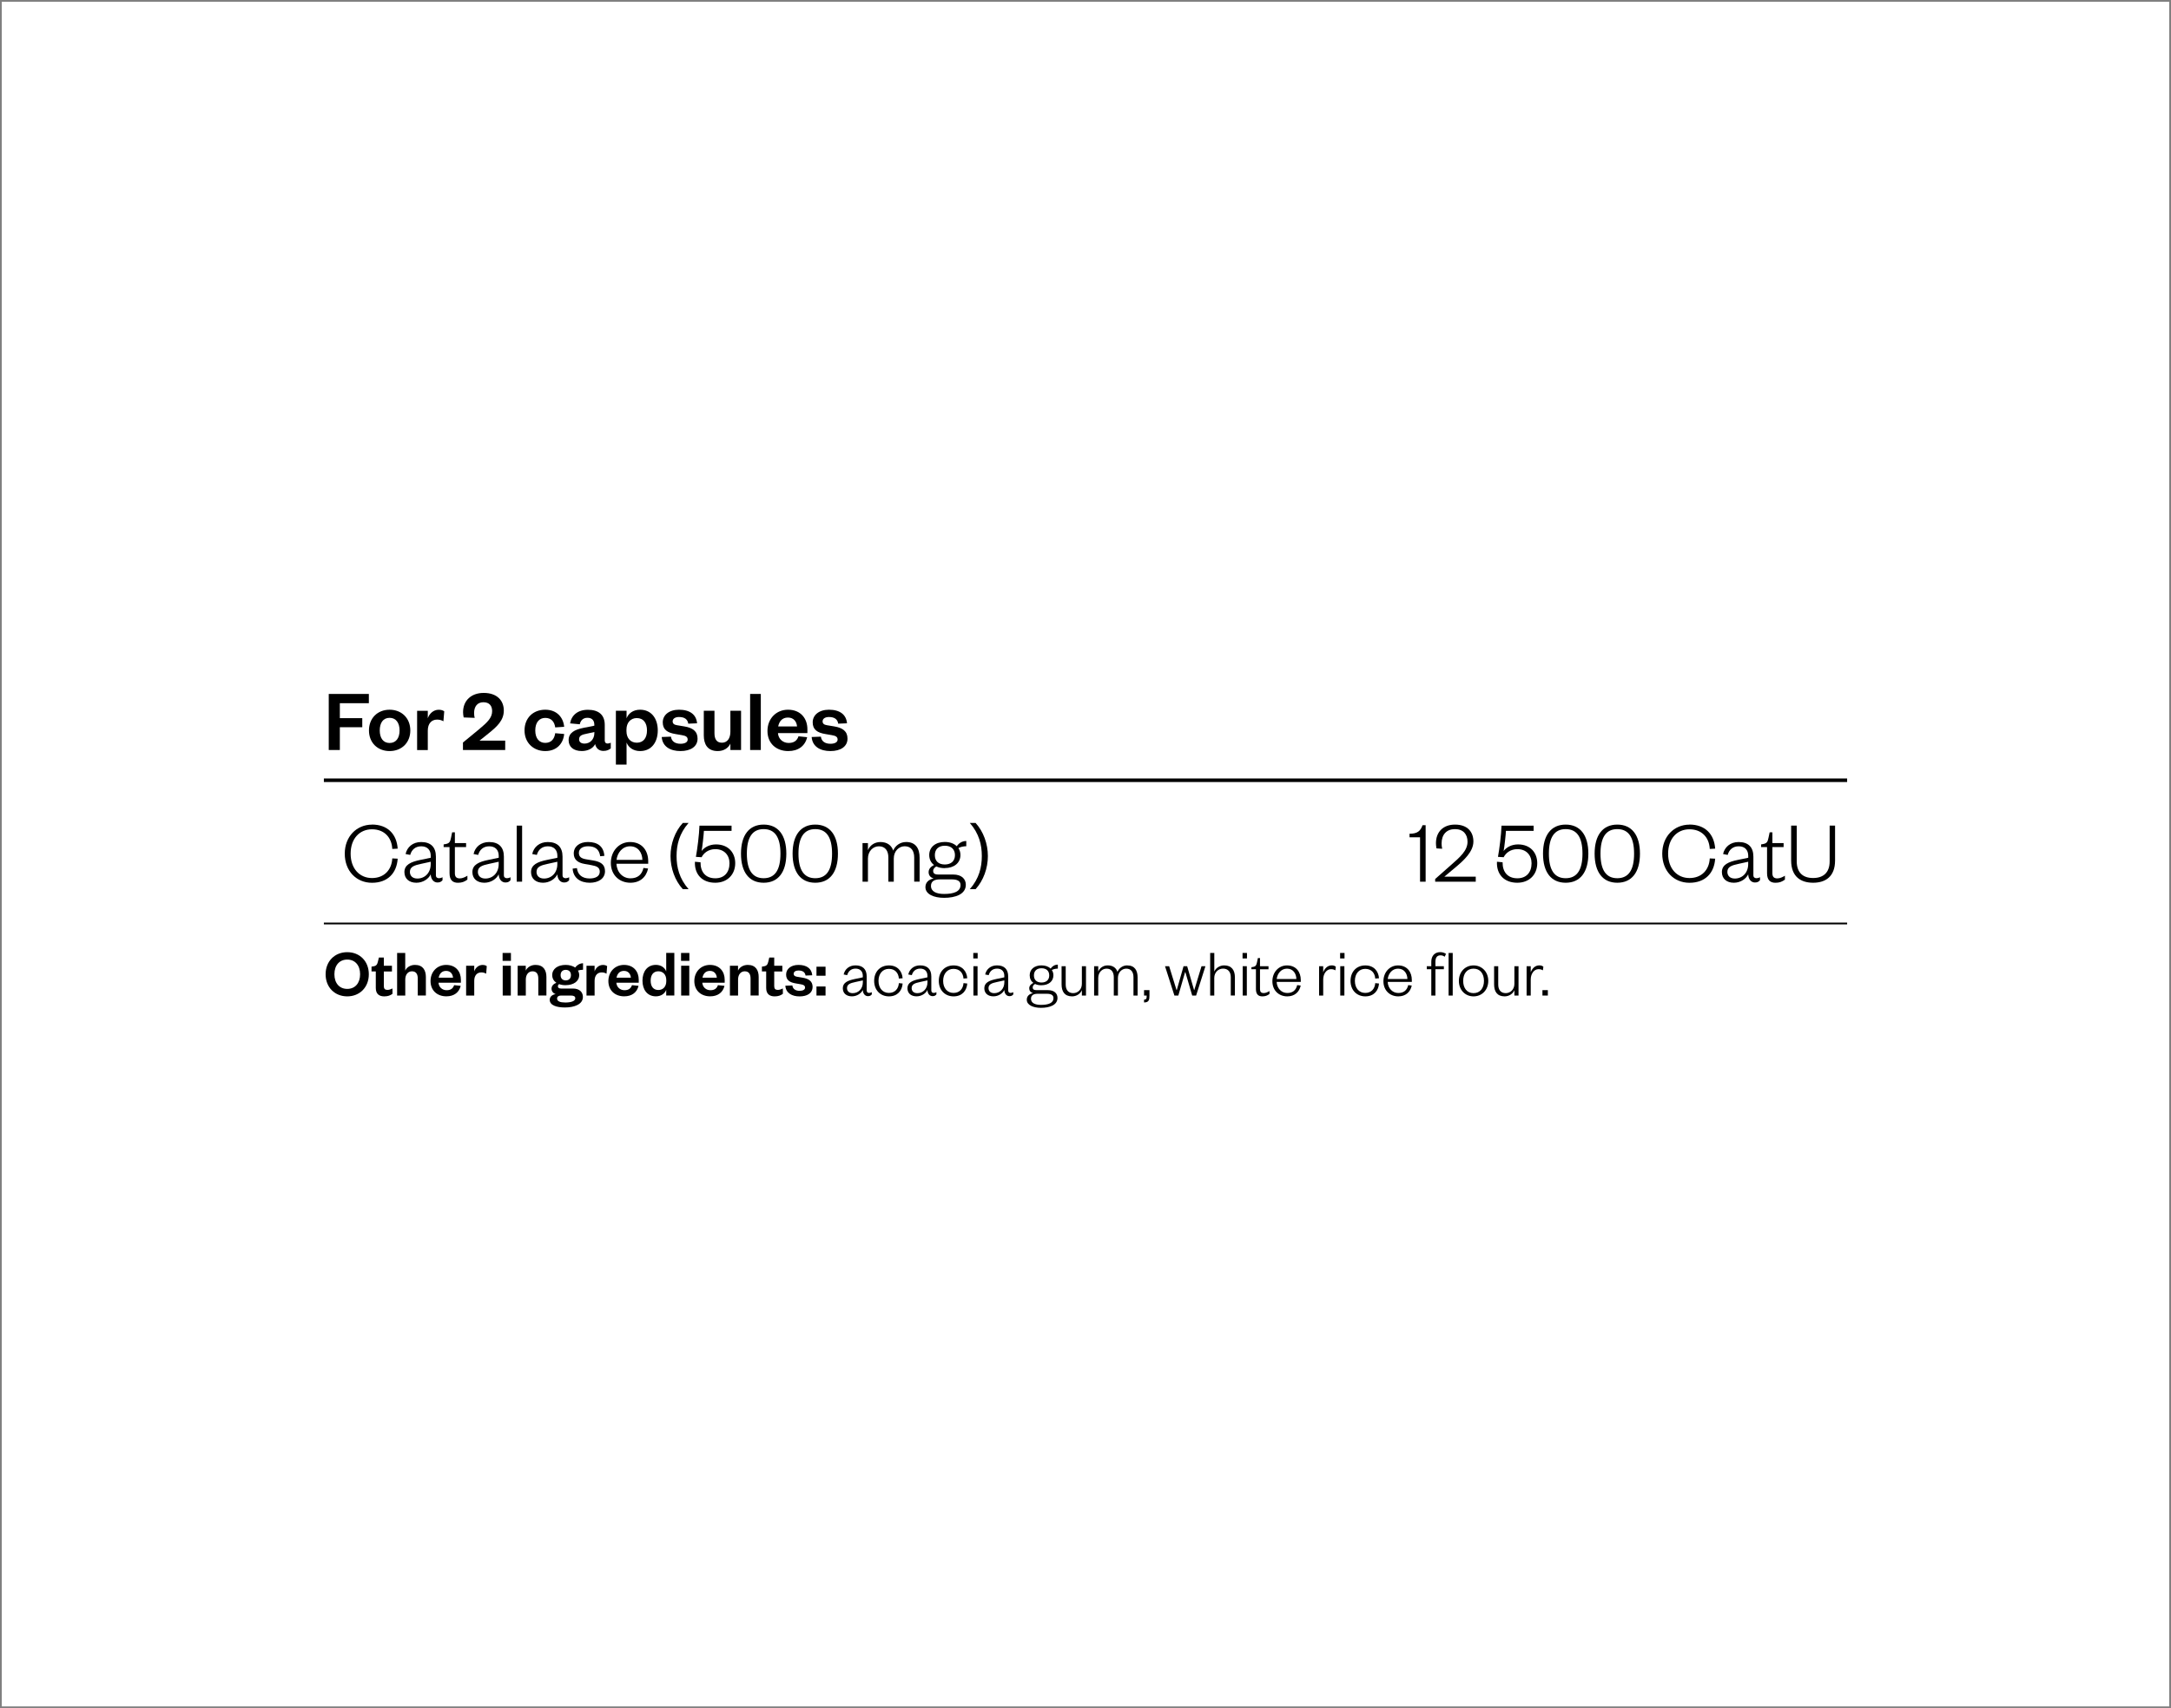 <?xml version="1.0" encoding="UTF-8"?>
<svg id="Camada_1" data-name="Camada 1" xmlns="http://www.w3.org/2000/svg" xmlns:xlink="http://www.w3.org/1999/xlink" version="1.1" viewBox="0 0 610 480">
  <rect x="0" y="0" width="610" height="480" fill="#808080" stroke="none"/>
  <defs>
    <style>
      .cls-1 {
        clip-path: url(#clippath);
      }

      .cls-2 {
        fill: none;
      }

      .cls-2, .cls-3, .cls-4 {
        stroke-width: 0px;
      }

      .cls-3 {
        fill: #000;
      }

      .cls-4 {
        fill: #fff;
      }
    </style>
    <clipPath id="clippath">
      <rect class="cls-2" width="610" height="480"/>
    </clipPath>
  </defs>
  <g class="cls-1">
    <rect class="cls-4" x=".5" y=".5" width="609" height="479"/>
  </g>
  <rect class="cls-3" x="91" y="259.25" width="428" height=".5"/>
  <g>
    <path class="cls-3" d="M104.52,231.7c4.4,0,6.95,2.7,7.22,6.77l-1.52.08c-.15-3.2-2.22-5.52-5.7-5.52s-6,2.62-6,6.85,2.55,6.85,6,6.85,5.55-2.33,5.7-5.52l1.52.08c-.27,4.07-2.82,6.77-7.22,6.77s-7.65-3.32-7.65-8.17,3.35-8.17,7.65-8.17Z"/>
    <path class="cls-3" d="M122.47,245.93c0,.57.35.85.9.85.25,0,.67-.1.97-.28v.83c-.32.38-.67.65-1.42.65-1.07,0-1.85-.92-1.9-2.3-.57,1.27-2.17,2.37-4.02,2.37-2.02,0-3.37-1.12-3.37-3,0-2.05,1.8-2.87,4.5-3.42l2.9-.6v-.55c0-1.65-.97-2.67-2.67-2.67s-2.72,1.02-3.1,2.42l-1.3-.25c.42-1.95,2.02-3.37,4.37-3.37,2.7,0,4.15,1.42,4.15,4.1v5.22ZM121.02,242.15l-2.65.58c-1.97.42-3.2.82-3.2,2.27,0,1.02.67,1.87,2.1,1.87,2.12,0,3.75-1.62,3.75-4.05v-.67Z"/>
    <path class="cls-3" d="M126.32,238.03h-1.67v-.75l.65-.12c1-.2,1.2-.67,1.42-1.72l.32-1.55h.77v3.02h3.15v1.12h-3.15v7.35c0,.97.4,1.45,1.4,1.45.75,0,1.5-.38,2.12-.75v1.08c-.77.6-1.55.9-2.65.9-1.45,0-2.37-.72-2.37-2.7v-7.32Z"/>
    <path class="cls-3" d="M141.57,245.93c0,.57.35.85.9.85.25,0,.67-.1.97-.28v.83c-.32.38-.67.65-1.42.65-1.07,0-1.85-.92-1.9-2.3-.57,1.27-2.17,2.37-4.02,2.37-2.02,0-3.37-1.12-3.37-3,0-2.05,1.8-2.87,4.5-3.42l2.9-.6v-.55c0-1.65-.97-2.67-2.67-2.67s-2.72,1.02-3.1,2.42l-1.3-.25c.42-1.95,2.02-3.37,4.37-3.37,2.7,0,4.15,1.42,4.15,4.1v5.22ZM140.12,242.15l-2.65.58c-1.97.42-3.2.82-3.2,2.27,0,1.02.67,1.87,2.1,1.87,2.12,0,3.75-1.62,3.75-4.05v-.67Z"/>
    <path class="cls-3" d="M146.7,232v15.75h-1.52v-15.75h1.52Z"/>
    <path class="cls-3" d="M158.05,245.93c0,.57.35.85.9.85.25,0,.67-.1.97-.28v.83c-.32.38-.67.65-1.42.65-1.07,0-1.85-.92-1.9-2.3-.57,1.27-2.17,2.37-4.02,2.37-2.02,0-3.37-1.12-3.37-3,0-2.05,1.8-2.87,4.5-3.42l2.9-.6v-.55c0-1.65-.97-2.67-2.67-2.67s-2.72,1.02-3.1,2.42l-1.3-.25c.42-1.95,2.02-3.37,4.37-3.37,2.7,0,4.15,1.42,4.15,4.1v5.22ZM156.6,242.15l-2.65.58c-1.97.42-3.2.82-3.2,2.27,0,1.02.67,1.87,2.1,1.87,2.12,0,3.75-1.62,3.75-4.05v-.67Z"/>
    <path class="cls-3" d="M162.1,243.93c.22,1.88,1.5,2.92,3.57,2.92,1.67,0,2.85-.62,2.85-1.9,0-1.2-.85-1.58-2.37-1.85l-1.87-.33c-1.9-.33-3.07-1.2-3.07-2.95,0-1.95,1.62-3.22,4-3.22,2.8,0,4.42,1.32,4.6,3.9l-1.17.1c-.27-1.95-1.42-2.8-3.42-2.8-1.55,0-2.57.7-2.57,1.85,0,1.05.62,1.57,1.97,1.8l2,.33c2.12.35,3.37,1.1,3.37,3.02,0,2.12-1.9,3.25-4.27,3.25-2.62,0-4.65-1.3-4.82-3.97l1.23-.15Z"/>
    <path class="cls-3" d="M182.1,244.05c-.52,2.47-2.32,4-4.97,4-3.15,0-5.5-2.22-5.5-5.57s2.32-5.87,5.4-5.87c3.4,0,5.1,2.45,5.1,5.4v.7h-8.92c.1,2.4,1.77,4.1,3.92,4.1,2,0,3.22-1,3.67-2.92l1.3.17ZM180.5,241.63c-.05-2-1.17-3.82-3.47-3.82-2.15,0-3.55,1.8-3.8,3.82h7.27Z"/>
    <path class="cls-3" d="M191.85,231.25h1.62c-2.6,2.97-3.37,6.12-3.37,9.3s.77,6.32,3.37,9.3h-1.62c-2.22-2.42-3.45-5.9-3.45-9.3s1.22-6.87,3.45-9.3Z"/>
    <path class="cls-3" d="M205.55,233.48h-7.77c-.03.9-.45,4.77-.65,5.65.77-1,2.17-1.85,4.05-1.85,3.55,0,5.4,2.42,5.4,5.27,0,3.2-2.22,5.5-5.62,5.5-3.72,0-5.87-2.42-5.7-5.9l1.57.15c-.03,2.67,1.37,4.5,4.17,4.5,2.5,0,3.97-1.65,3.97-4.22,0-2.32-1.52-3.97-3.97-3.97-1.95,0-3.25,1.07-3.87,2.27l-1.6-.1c.4-2.17.92-6.17,1-8.77h9.02v1.47Z"/>
    <path class="cls-3" d="M214.57,248.05c-4.07,0-6.37-2.95-6.37-8.17s2.3-8.17,6.37-8.17,6.37,2.95,6.37,8.17-2.3,8.17-6.37,8.17ZM214.57,232.98c-3.17,0-4.72,2.32-4.72,6.9s1.55,6.9,4.72,6.9,4.72-2.32,4.72-6.9-1.55-6.9-4.72-6.9Z"/>
    <path class="cls-3" d="M229.07,248.05c-4.07,0-6.37-2.95-6.37-8.17s2.3-8.17,6.37-8.17,6.37,2.95,6.37,8.17-2.3,8.17-6.37,8.17ZM229.07,232.98c-3.17,0-4.72,2.32-4.72,6.9s1.55,6.9,4.72,6.9,4.72-2.32,4.72-6.9-1.55-6.9-4.72-6.9Z"/>
    <path class="cls-3" d="M254.57,236.6c2.8,0,3.82,1.92,3.82,4.42v6.72h-1.52v-6.77c0-1.92-.87-3.17-2.67-3.17-1.62,0-3.07,1.35-3.07,3.45v6.5h-1.52v-6.77c0-1.92-.88-3.17-2.67-3.17-1.62,0-3.07,1.35-3.07,3.45v6.5h-1.52v-10.85h1.52v2c.52-1.32,1.82-2.3,3.5-2.3,1.92,0,3.12.95,3.6,2.4.57-1.37,1.92-2.4,3.62-2.4Z"/>
    <path class="cls-3" d="M265.47,243.95c-.9,0-1.7-.15-2.37-.48-.45.23-.9.67-.9,1.25,0,.67.38,1.02,1.42,1.02h4.2c2.32,0,3.55,1.2,3.55,2.88,0,2.67-2.92,3.67-6.1,3.67-2.87,0-5.25-1-5.25-3,0-1.33.92-2.15,2.3-2.45-1-.3-1.4-.98-1.4-1.78,0-.92.65-1.55,1.52-2-.85-.62-1.35-1.6-1.35-2.8,0-2.27,1.82-3.67,4.37-3.67,1.4,0,2.6.43,3.37,1.2.57-.87,1.52-1.47,2.67-1.47v1.47c-.82,0-1.7.23-2.22.52.38.55.58,1.2.58,1.95,0,2.27-1.85,3.67-4.4,3.67ZM265.27,251.2c2.7,0,4.62-.65,4.62-2.52,0-1.15-.97-1.57-2.42-1.57h-3.42c-1.32,0-2.47.42-2.47,1.82,0,1.6,1.52,2.27,3.7,2.27ZM265.47,237.65c-1.75,0-2.8.98-2.8,2.65s1.05,2.62,2.8,2.62,2.85-.97,2.85-2.62-1.05-2.65-2.85-2.65Z"/>
    <path class="cls-3" d="M274.12,249.85h-1.62c2.6-2.97,3.37-6.12,3.37-9.3s-.77-6.32-3.37-9.3h1.62c2.22,2.42,3.45,5.9,3.45,9.3s-1.23,6.87-3.45,9.3Z"/>
  </g>
  <g>
    <path class="cls-3" d="M396.05,234.28c2.2,0,3.07-.75,3.65-2.4h.87v15.87h-1.57v-12.47h-2.95v-1Z"/>
    <path class="cls-3" d="M414.65,246.35v1.4h-11.4v-.75l4.47-3.95c2.5-2.2,4.62-4.02,4.62-6.52,0-2.1-1.2-3.55-3.52-3.55s-3.77,1.47-3.77,4.05c0,.45.05.95.17,1.47l-1.6-.1c-.1-.5-.15-1-.15-1.47,0-3.2,2.08-5.22,5.35-5.22,3.62,0,5.17,2.15,5.17,4.75,0,2.87-2.72,5.32-4.92,7.17l-3.25,2.72h8.82Z"/>
    <path class="cls-3" d="M430.9,233.48h-7.77c-.02.9-.45,4.77-.65,5.65.77-1,2.17-1.85,4.05-1.85,3.55,0,5.4,2.42,5.4,5.27,0,3.2-2.22,5.5-5.62,5.5-3.72,0-5.87-2.42-5.7-5.9l1.58.15c-.03,2.67,1.37,4.5,4.17,4.5,2.5,0,3.97-1.65,3.97-4.22,0-2.32-1.52-3.97-3.97-3.97-1.95,0-3.25,1.07-3.87,2.27l-1.6-.1c.4-2.17.92-6.17,1-8.77h9.02v1.47Z"/>
    <path class="cls-3" d="M439.92,248.05c-4.07,0-6.37-2.95-6.37-8.17s2.3-8.17,6.37-8.17,6.37,2.95,6.37,8.17-2.3,8.17-6.37,8.17ZM439.92,232.98c-3.17,0-4.72,2.32-4.72,6.9s1.55,6.9,4.72,6.9,4.72-2.32,4.72-6.9-1.55-6.9-4.72-6.9Z"/>
    <path class="cls-3" d="M454.42,248.05c-4.07,0-6.37-2.95-6.37-8.17s2.3-8.17,6.37-8.17,6.37,2.95,6.37,8.17-2.3,8.17-6.37,8.17ZM454.42,232.98c-3.17,0-4.72,2.32-4.72,6.9s1.55,6.9,4.72,6.9,4.72-2.32,4.72-6.9-1.55-6.9-4.72-6.9Z"/>
    <path class="cls-3" d="M474.7,231.7c4.4,0,6.95,2.7,7.22,6.77l-1.52.08c-.15-3.2-2.22-5.52-5.7-5.52s-6,2.62-6,6.85,2.55,6.85,6,6.85,5.55-2.33,5.7-5.52l1.52.08c-.27,4.07-2.82,6.77-7.22,6.77s-7.65-3.32-7.65-8.17,3.35-8.17,7.65-8.17Z"/>
    <path class="cls-3" d="M492.65,245.93c0,.57.35.85.9.85.25,0,.67-.1.97-.28v.83c-.32.38-.67.65-1.42.65-1.08,0-1.85-.92-1.9-2.3-.57,1.27-2.17,2.37-4.02,2.37-2.02,0-3.37-1.12-3.37-3,0-2.05,1.8-2.87,4.5-3.42l2.9-.6v-.55c0-1.65-.97-2.67-2.67-2.67s-2.72,1.02-3.1,2.42l-1.3-.25c.43-1.95,2.03-3.37,4.37-3.37,2.7,0,4.15,1.42,4.15,4.1v5.22ZM491.2,242.15l-2.65.58c-1.97.42-3.2.82-3.2,2.27,0,1.02.67,1.87,2.1,1.87,2.12,0,3.75-1.62,3.75-4.05v-.67Z"/>
    <path class="cls-3" d="M496.5,238.03h-1.67v-.75l.65-.12c1-.2,1.2-.67,1.42-1.72l.33-1.55h.77v3.02h3.15v1.12h-3.15v7.35c0,.97.4,1.45,1.4,1.45.75,0,1.5-.38,2.12-.75v1.08c-.78.6-1.55.9-2.65.9-1.45,0-2.37-.72-2.37-2.7v-7.32Z"/>
    <path class="cls-3" d="M503.27,241.8v-9.8h1.57v10.02c0,3.15,1.7,4.7,4.6,4.7s4.65-1.55,4.65-4.67v-10.05h1.52v9.8c0,4.6-2.77,6.25-6.17,6.25s-6.17-1.65-6.17-6.25Z"/>
  </g>
  <g>
    <path class="cls-3" d="M97.57,279.98c-3.5,0-6.08-2.53-6.08-6.21s2.58-6.21,6.08-6.21,6.06,2.53,6.06,6.21-2.58,6.21-6.06,6.21ZM97.57,269.64c-2.2,0-3.61,1.61-3.61,4.12s1.41,4.12,3.61,4.12,3.61-1.62,3.61-4.12-1.41-4.12-3.61-4.12Z"/>
    <path class="cls-3" d="M105.59,272.97h-1.2v-1.35l.57-.09c.82-.13,1.04-.55,1.23-1.33l.27-1.14h1.39v2.32h2.28v1.6h-2.28v4.14c0,.72.32,1.04,1.01,1.04.46,0,.93-.17,1.42-.4v1.5c-.61.46-1.29.72-2.32.72-1.29,0-2.37-.57-2.37-2.36v-4.65Z"/>
    <path class="cls-3" d="M113.86,279.75h-2.28v-11.97h2.28v4.96c.42-.95,1.48-1.6,2.74-1.6,2.24,0,3.06,1.52,3.06,3.38v5.22h-2.28v-4.77c0-1.29-.51-2.03-1.63-2.03s-1.88.91-1.88,2.32v4.48Z"/>
    <path class="cls-3" d="M129.45,277.01c-.44,1.86-1.88,2.96-4.03,2.96-2.58,0-4.45-1.65-4.45-4.29s1.88-4.54,4.39-4.54c2.74,0,4.14,1.9,4.14,4.18v.82h-6.29c.08,1.23,1.04,2.11,2.28,2.11,1.12,0,1.79-.47,2.11-1.42l1.84.19ZM127.29,274.72c-.08-.97-.67-1.9-1.94-1.9s-1.88.85-2.09,1.9h4.03Z"/>
    <path class="cls-3" d="M136.6,273.61c-.44-.25-.82-.36-1.37-.36-1.18,0-1.98.84-1.98,2.36v4.14h-2.28v-8.38h2.28v1.6c.3-.95,1.18-1.82,2.34-1.82.51,0,.93.13,1.18.34l-.17,2.13Z"/>
    <path class="cls-3" d="M141.22,267.78h2.34v2.22h-2.34v-2.22ZM143.53,271.37v8.38h-2.28v-8.38h2.28Z"/>
    <path class="cls-3" d="M147.73,279.75h-2.28v-8.38h2.28v1.37c.42-.95,1.48-1.6,2.74-1.6,2.24,0,3.06,1.52,3.06,3.38v5.22h-2.28v-4.77c0-1.29-.51-2.03-1.63-2.03s-1.88.91-1.88,2.32v4.48Z"/>
    <path class="cls-3" d="M158.94,276.84c-.68,0-1.31-.1-1.84-.3-.21.13-.34.34-.34.61,0,.38.25.63.87.63h3.34c1.86,0,2.81,1.01,2.81,2.36,0,2.09-2.43,2.96-5.03,2.96-2.32,0-4.29-.59-4.29-2.15,0-.86.68-1.46,1.67-1.6-.76-.25-1.16-.85-1.16-1.54,0-.76.53-1.33,1.35-1.65-.72-.49-1.16-1.23-1.16-2.15,0-1.79,1.58-2.87,3.78-2.87,1.03,0,1.98.27,2.66.74.48-.66,1.31-1.2,2.22-1.2v1.82c-.46,0-1.01.08-1.44.23.23.36.36.8.36,1.27,0,1.75-1.6,2.83-3.8,2.83ZM158.75,281.71c1.67,0,2.89-.38,2.89-1.2,0-.55-.46-.76-1.22-.76h-2.79c-.61,0-1.1.25-1.1.85,0,.76.87,1.1,2.22,1.1ZM158.96,272.53c-.85,0-1.44.51-1.44,1.48s.59,1.48,1.44,1.48,1.46-.51,1.46-1.48-.59-1.48-1.46-1.48Z"/>
    <path class="cls-3" d="M170.42,273.61c-.44-.25-.82-.36-1.37-.36-1.18,0-1.98.84-1.98,2.36v4.14h-2.28v-8.38h2.28v1.6c.3-.95,1.18-1.82,2.34-1.82.51,0,.93.13,1.18.34l-.17,2.13Z"/>
    <path class="cls-3" d="M179.42,277.01c-.44,1.86-1.88,2.96-4.03,2.96-2.58,0-4.45-1.65-4.45-4.29s1.88-4.54,4.39-4.54c2.74,0,4.14,1.9,4.14,4.18v.82h-6.29c.08,1.23,1.04,2.11,2.28,2.11,1.12,0,1.79-.47,2.11-1.42l1.84.19ZM177.26,274.72c-.08-.97-.67-1.9-1.94-1.9s-1.88.85-2.09,1.9h4.03Z"/>
    <path class="cls-3" d="M187.19,278.15c-.38,1.01-1.41,1.82-2.89,1.82-2.49,0-3.78-1.94-3.78-4.41s1.29-4.43,3.78-4.43c1.48,0,2.51.82,2.89,1.84v-5.21h2.28v11.97h-2.28v-1.6ZM187.21,275.4c0-1.52-.93-2.47-2.22-2.47-1.42,0-2.17,1.04-2.17,2.64s.74,2.62,2.17,2.62c1.29,0,2.22-.93,2.22-2.47v-.32Z"/>
    <path class="cls-3" d="M191.36,267.78h2.34v2.22h-2.34v-2.22ZM193.67,271.37v8.38h-2.28v-8.38h2.28Z"/>
    <path class="cls-3" d="M203.57,277.01c-.44,1.86-1.88,2.96-4.03,2.96-2.58,0-4.45-1.65-4.45-4.29s1.88-4.54,4.39-4.54c2.74,0,4.14,1.9,4.14,4.18v.82h-6.29c.08,1.23,1.04,2.11,2.28,2.11,1.12,0,1.79-.47,2.11-1.42l1.84.19ZM201.41,274.72c-.08-.97-.67-1.9-1.94-1.9s-1.88.85-2.09,1.9h4.03Z"/>
    <path class="cls-3" d="M207.37,279.75h-2.28v-8.38h2.28v1.37c.42-.95,1.48-1.6,2.74-1.6,2.24,0,3.06,1.52,3.06,3.38v5.22h-2.28v-4.77c0-1.29-.51-2.03-1.63-2.03s-1.88.91-1.88,2.32v4.48Z"/>
    <path class="cls-3" d="M215.28,272.97h-1.2v-1.35l.57-.09c.82-.13,1.04-.55,1.23-1.33l.27-1.14h1.39v2.32h2.28v1.6h-2.28v4.14c0,.72.32,1.04,1.01,1.04.46,0,.93-.17,1.42-.4v1.5c-.61.46-1.29.72-2.32.72-1.29,0-2.37-.57-2.37-2.36v-4.65Z"/>
    <path class="cls-3" d="M222.63,276.9c.13,1.01.89,1.52,2.05,1.52.84,0,1.52-.29,1.52-.89,0-.57-.38-.82-1.22-.95l-1.33-.23c-1.79-.29-2.77-.95-2.77-2.51s1.35-2.7,3.48-2.7c2.32,0,3.7,1.04,3.86,2.91l-1.88.08c-.15-.95-.8-1.42-1.99-1.42-.82,0-1.35.36-1.35.93,0,.46.3.72.91.82l1.6.27c1.77.29,2.81,1.03,2.81,2.6,0,1.71-1.48,2.66-3.65,2.66s-3.86-.95-4.01-3l1.98-.08Z"/>
    <path class="cls-3" d="M229.41,271.64h2.55v2.54h-2.55v-2.54ZM229.41,277.2h2.55v2.55h-2.55v-2.55Z"/>
  </g>
  <g>
    <path class="cls-3" d="M243.53,278.36c0,.44.27.65.68.65.19,0,.51-.08.74-.21v.63c-.25.29-.51.49-1.08.49-.82,0-1.41-.7-1.44-1.75-.44.97-1.65,1.8-3.06,1.8-1.54,0-2.56-.85-2.56-2.28,0-1.56,1.37-2.18,3.42-2.6l2.2-.46v-.42c0-1.25-.74-2.03-2.03-2.03s-2.07.78-2.36,1.84l-.99-.19c.32-1.48,1.54-2.56,3.32-2.56,2.05,0,3.15,1.08,3.15,3.12v3.97ZM242.43,275.49l-2.01.44c-1.5.32-2.43.63-2.43,1.73,0,.78.51,1.42,1.6,1.42,1.61,0,2.85-1.23,2.85-3.08v-.51Z"/>
    <path class="cls-3" d="M249.78,271.28c2.39,0,3.69,1.61,3.84,3.61l-1.06.08c-.11-1.58-1.08-2.72-2.81-2.72s-2.91,1.35-2.91,3.38,1.18,3.38,2.91,3.38,2.7-1.18,2.81-2.75l1.06.11c-.15,2-1.44,3.61-3.84,3.61s-4.16-1.73-4.16-4.35,1.71-4.35,4.16-4.35Z"/>
    <path class="cls-3" d="M261.69,278.36c0,.44.27.65.68.65.19,0,.51-.08.74-.21v.63c-.25.29-.51.49-1.08.49-.82,0-1.41-.7-1.44-1.75-.44.97-1.65,1.8-3.06,1.8-1.54,0-2.56-.85-2.56-2.28,0-1.56,1.37-2.18,3.42-2.6l2.2-.46v-.42c0-1.25-.74-2.03-2.03-2.03s-2.07.78-2.36,1.84l-.99-.19c.32-1.48,1.54-2.56,3.32-2.56,2.05,0,3.15,1.08,3.15,3.12v3.97ZM260.59,275.49l-2.01.44c-1.5.32-2.43.63-2.43,1.73,0,.78.51,1.42,1.6,1.42,1.61,0,2.85-1.23,2.85-3.08v-.51Z"/>
    <path class="cls-3" d="M267.94,271.28c2.39,0,3.69,1.61,3.84,3.61l-1.06.08c-.11-1.58-1.08-2.72-2.81-2.72s-2.91,1.35-2.91,3.38,1.18,3.38,2.91,3.38,2.7-1.18,2.81-2.75l1.06.11c-.15,2-1.44,3.61-3.84,3.61s-4.16-1.73-4.16-4.35,1.71-4.35,4.16-4.35Z"/>
    <path class="cls-3" d="M273.47,267.78h1.23v1.54h-1.23v-1.54ZM274.67,271.5v8.25h-1.16v-8.25h1.16Z"/>
    <path class="cls-3" d="M283.29,278.36c0,.44.27.65.68.65.19,0,.51-.08.74-.21v.63c-.25.29-.51.49-1.08.49-.82,0-1.41-.7-1.44-1.75-.44.97-1.65,1.8-3.06,1.8-1.54,0-2.56-.85-2.56-2.28,0-1.56,1.37-2.18,3.42-2.6l2.2-.46v-.42c0-1.25-.74-2.03-2.03-2.03s-2.07.78-2.36,1.84l-.99-.19c.32-1.48,1.54-2.56,3.32-2.56,2.05,0,3.15,1.08,3.15,3.12v3.97ZM282.19,275.49l-2.01.44c-1.5.32-2.43.63-2.43,1.73,0,.78.51,1.42,1.6,1.42,1.61,0,2.85-1.23,2.85-3.08v-.51Z"/>
    <path class="cls-3" d="M292.64,276.86c-.68,0-1.29-.11-1.8-.36-.34.17-.68.51-.68.95,0,.51.28.78,1.08.78h3.19c1.77,0,2.7.91,2.7,2.18,0,2.03-2.22,2.79-4.64,2.79-2.18,0-3.99-.76-3.99-2.28,0-1.01.7-1.63,1.75-1.86-.76-.23-1.06-.74-1.06-1.35,0-.7.49-1.18,1.16-1.52-.65-.47-1.03-1.22-1.03-2.13,0-1.73,1.39-2.79,3.32-2.79,1.06,0,1.98.32,2.56.91.44-.67,1.16-1.12,2.03-1.12v1.12c-.63,0-1.29.17-1.69.4.29.42.44.91.44,1.48,0,1.73-1.41,2.79-3.34,2.79ZM292.49,282.37c2.05,0,3.51-.49,3.51-1.92,0-.87-.74-1.2-1.84-1.2h-2.6c-1.01,0-1.88.32-1.88,1.39,0,1.22,1.16,1.73,2.81,1.73ZM292.64,272.08c-1.33,0-2.13.74-2.13,2.01s.8,2,2.13,2,2.17-.74,2.17-2-.8-2.01-2.17-2.01Z"/>
    <path class="cls-3" d="M303.98,271.5h1.16v8.25h-1.16v-1.52c-.4,1.01-1.5,1.75-2.74,1.75-2.13,0-2.96-1.39-2.96-3.36v-5.11h1.16v5.15c0,1.46.7,2.41,2.11,2.41,1.31,0,2.43-1.03,2.43-2.62v-4.94Z"/>
    <path class="cls-3" d="M316.73,271.28c2.13,0,2.91,1.46,2.91,3.36v5.11h-1.16v-5.15c0-1.46-.67-2.41-2.03-2.41-1.23,0-2.34,1.03-2.34,2.62v4.94h-1.16v-5.15c0-1.46-.67-2.41-2.03-2.41-1.24,0-2.34,1.03-2.34,2.62v4.94h-1.16v-8.25h1.16v1.52c.4-1.01,1.39-1.75,2.66-1.75,1.46,0,2.38.72,2.74,1.82.44-1.04,1.46-1.82,2.75-1.82Z"/>
    <path class="cls-3" d="M321.45,278.23h1.52v1.54c0,1.18-.15,1.92-1.52,1.92v-.78c.67-.06.74-.3.74-1.16h-.74v-1.52Z"/>
    <path class="cls-3" d="M335.49,278.19h.08l2.03-6.69h1.1l-2.62,8.25h-1.1l-1.92-6.57h-.08l-1.9,6.57h-1.1l-2.64-8.25h1.16l2.07,6.69h.08l1.9-6.69h1.01l1.94,6.69Z"/>
    <path class="cls-3" d="M341.19,279.75h-1.16v-11.97h1.16v5.24c.4-1.01,1.54-1.75,2.77-1.75,2.13,0,3.02,1.39,3.02,3.36v5.11h-1.16v-5.15c0-1.46-.76-2.41-2.17-2.41-1.31,0-2.47,1.03-2.47,2.62v4.94Z"/>
    <path class="cls-3" d="M349.13,267.78h1.24v1.54h-1.24v-1.54ZM350.33,271.5v8.25h-1.16v-8.25h1.16Z"/>
    <path class="cls-3" d="M352.89,272.36h-1.27v-.57l.49-.09c.76-.15.91-.51,1.08-1.31l.25-1.18h.59v2.3h2.39v.86h-2.39v5.58c0,.74.3,1.1,1.06,1.1.57,0,1.14-.29,1.61-.57v.82c-.59.46-1.18.68-2.01.68-1.1,0-1.8-.55-1.8-2.05v-5.57Z"/>
    <path class="cls-3" d="M365.47,276.94c-.4,1.88-1.77,3.04-3.78,3.04-2.39,0-4.18-1.69-4.18-4.24s1.77-4.46,4.1-4.46c2.58,0,3.88,1.86,3.88,4.1v.53h-6.78c.08,1.82,1.35,3.12,2.98,3.12,1.52,0,2.45-.76,2.79-2.22l.99.13ZM364.25,275.1c-.04-1.52-.89-2.91-2.64-2.91-1.63,0-2.7,1.37-2.89,2.91h5.53Z"/>
    <path class="cls-3" d="M375.21,272.66c-.47-.25-.76-.32-1.25-.32-1.2,0-2.17,1.24-2.17,2.89v4.52h-1.16v-8.25h1.16v1.73c.32-.95,1.16-1.96,2.37-1.96.51,0,.87.11,1.18.38l-.13,1.01Z"/>
    <path class="cls-3" d="M376.54,267.78h1.24v1.54h-1.24v-1.54ZM377.74,271.5v8.25h-1.16v-8.25h1.16Z"/>
    <path class="cls-3" d="M383.63,271.28c2.39,0,3.69,1.61,3.84,3.61l-1.06.08c-.11-1.58-1.08-2.72-2.81-2.72s-2.91,1.35-2.91,3.38,1.18,3.38,2.91,3.38,2.7-1.18,2.81-2.75l1.06.11c-.15,2-1.44,3.61-3.84,3.61s-4.16-1.73-4.16-4.35,1.71-4.35,4.16-4.35Z"/>
    <path class="cls-3" d="M396.67,276.94c-.4,1.88-1.77,3.04-3.78,3.04-2.39,0-4.18-1.69-4.18-4.24s1.77-4.46,4.1-4.46c2.58,0,3.88,1.86,3.88,4.1v.53h-6.78c.08,1.82,1.35,3.12,2.98,3.12,1.52,0,2.45-.76,2.79-2.22l.99.13ZM395.45,275.1c-.04-1.52-.89-2.91-2.64-2.91-1.63,0-2.7,1.37-2.89,2.91h5.53Z"/>
    <path class="cls-3" d="M405.92,268.85c-.34-.27-.7-.4-1.18-.4-.99,0-1.42.68-1.42,1.8v1.25h2.37v.86h-2.37v7.39h-1.16v-7.39h-1.27v-.86h1.27v-1.25c0-1.63.95-2.7,2.51-2.7.67,0,1.22.21,1.63.49l-.38.8ZM408.18,267.78v11.97h-1.16v-11.97h1.16Z"/>
    <path class="cls-3" d="M414.03,279.98c-2.34,0-4.12-1.79-4.12-4.35s1.79-4.35,4.12-4.35,4.14,1.79,4.14,4.35-1.79,4.35-4.14,4.35ZM414.03,279.07c1.86,0,2.93-1.42,2.93-3.44s-1.06-3.44-2.93-3.44-2.91,1.42-2.91,3.44,1.06,3.44,2.91,3.44Z"/>
    <path class="cls-3" d="M425.51,271.5h1.16v8.25h-1.16v-1.52c-.4,1.01-1.5,1.75-2.74,1.75-2.13,0-2.96-1.39-2.96-3.36v-5.11h1.16v5.15c0,1.46.7,2.41,2.11,2.41,1.31,0,2.43-1.03,2.43-2.62v-4.94Z"/>
    <path class="cls-3" d="M433.52,272.66c-.47-.25-.76-.32-1.25-.32-1.2,0-2.17,1.24-2.17,2.89v4.52h-1.16v-8.25h1.16v1.73c.32-.95,1.16-1.96,2.37-1.96.51,0,.87.11,1.18.38l-.13,1.01Z"/>
    <path class="cls-3" d="M433.39,278.23h1.52v1.52h-1.52v-1.52Z"/>
  </g>
  <rect class="cls-3" x="91" y="218.75" width="428" height="1"/>
  <g>
    <path class="cls-3" d="M92.37,210.75v-15.75h11.27v2.6h-8.15v4.2h6.3v2.55h-6.3v6.4h-3.12Z"/>
    <path class="cls-3" d="M109.47,211.05c-3.4,0-5.8-2.37-5.8-5.8s2.4-5.82,5.8-5.82,5.82,2.4,5.82,5.82-2.4,5.8-5.82,5.8ZM109.47,208.78c1.85,0,2.8-1.45,2.8-3.52s-.95-3.55-2.8-3.55-2.77,1.45-2.77,3.55.95,3.52,2.77,3.52Z"/>
    <path class="cls-3" d="M124.6,202.68c-.57-.32-1.07-.47-1.8-.47-1.55,0-2.6,1.1-2.6,3.1v5.45h-3v-11.02h3v2.1c.4-1.25,1.55-2.4,3.07-2.4.67,0,1.22.17,1.55.45l-.23,2.8Z"/>
    <path class="cls-3" d="M141.95,208.1v2.65h-11.87v-2.1l4.4-3.62c2.45-2.05,3.8-3.3,3.8-5.2,0-1.45-.75-2.5-2.45-2.5s-2.62,1.2-2.62,3.02c0,.52.05.95.17,1.37l-3.1-.12c-.1-.5-.17-1-.17-1.47,0-3.3,2.32-5.42,5.8-5.42,3.75,0,5.65,2.15,5.65,4.95s-1.95,4.55-4.32,6.45l-2.5,2h7.22Z"/>
    <path class="cls-3" d="M153.2,199.43c3.27,0,5.07,2.15,5.32,4.8l-2.52.17c-.22-1.65-1.15-2.67-2.8-2.67s-2.8,1.23-2.8,3.52,1.15,3.5,2.8,3.5,2.57-1.05,2.8-2.72l2.52.22c-.25,2.65-2.05,4.8-5.32,4.8s-5.82-2.3-5.82-5.8,2.42-5.82,5.82-5.82Z"/>
    <path class="cls-3" d="M169.92,208.08c0,.57.3.85.77.85.3,0,.6-.07.92-.22v1.6c-.48.37-1.07.7-2.07.7-1.25,0-2.05-.73-2.32-1.92-.62,1.27-2.12,1.95-3.75,1.95-2.3,0-3.7-1.15-3.7-3.05,0-2.1,1.7-2.97,4.2-3.47l3.02-.6v-.25c0-1.22-.65-1.97-1.92-1.97s-1.92.75-2.17,1.82l-2.72-.25c.38-2.25,2.1-3.82,5.02-3.82s4.72,1.35,4.72,4.25v4.4ZM167,205.7l-2.07.45c-1.3.27-2.22.5-2.22,1.6,0,.75.57,1.2,1.52,1.2,1.57,0,2.77-1.2,2.77-2.97v-.27Z"/>
    <path class="cls-3" d="M176.05,214.85h-3v-15.12h3v2.12c.5-1.35,1.82-2.42,3.8-2.42,3.25,0,4.97,2.57,4.97,5.82s-1.72,5.8-4.97,5.8c-1.97,0-3.3-1.07-3.8-2.4v6.2ZM176.02,205.45c0,2.02,1.2,3.25,2.9,3.25,1.9,0,2.87-1.38,2.87-3.45s-.97-3.47-2.87-3.47c-1.7,0-2.9,1.25-2.9,3.25v.42Z"/>
    <path class="cls-3" d="M188.52,207c.17,1.32,1.17,2,2.7,2,1.1,0,2-.38,2-1.17,0-.75-.5-1.07-1.6-1.25l-1.75-.3c-2.35-.37-3.65-1.25-3.65-3.3s1.77-3.55,4.57-3.55c3.05,0,4.87,1.37,5.07,3.82l-2.47.1c-.2-1.25-1.05-1.87-2.62-1.87-1.07,0-1.77.48-1.77,1.23,0,.6.4.95,1.2,1.07l2.1.35c2.32.38,3.7,1.35,3.7,3.42,0,2.25-1.95,3.5-4.8,3.5s-5.07-1.25-5.27-3.95l2.6-.1Z"/>
    <path class="cls-3" d="M205.22,199.73h3v11.02h-3v-1.8c-.58,1.27-1.87,2.1-3.55,2.1-2.92,0-3.92-1.97-3.92-4.42v-6.9h3v6.3c0,1.67.62,2.67,2.1,2.67s2.37-1.2,2.37-3.07v-5.9Z"/>
    <path class="cls-3" d="M213.77,195v15.75h-3v-15.75h3Z"/>
    <path class="cls-3" d="M226.79,207.15c-.57,2.45-2.47,3.9-5.3,3.9-3.4,0-5.85-2.17-5.85-5.65s2.47-5.97,5.77-5.97c3.6,0,5.45,2.5,5.45,5.5v1.07h-8.27c.1,1.62,1.37,2.77,3,2.77,1.47,0,2.35-.62,2.77-1.87l2.42.25ZM223.95,204.13c-.1-1.27-.88-2.5-2.55-2.5s-2.47,1.12-2.75,2.5h5.3Z"/>
    <path class="cls-3" d="M230.65,207c.17,1.32,1.17,2,2.7,2,1.1,0,2-.38,2-1.17,0-.75-.5-1.07-1.6-1.25l-1.75-.3c-2.35-.37-3.65-1.25-3.65-3.3s1.77-3.55,4.57-3.55c3.05,0,4.87,1.37,5.07,3.82l-2.47.1c-.2-1.25-1.05-1.87-2.62-1.87-1.07,0-1.77.48-1.77,1.23,0,.6.4.95,1.2,1.07l2.1.35c2.32.38,3.7,1.35,3.7,3.42,0,2.25-1.95,3.5-4.8,3.5s-5.07-1.25-5.27-3.95l2.6-.1Z"/>
  </g>
</svg>
